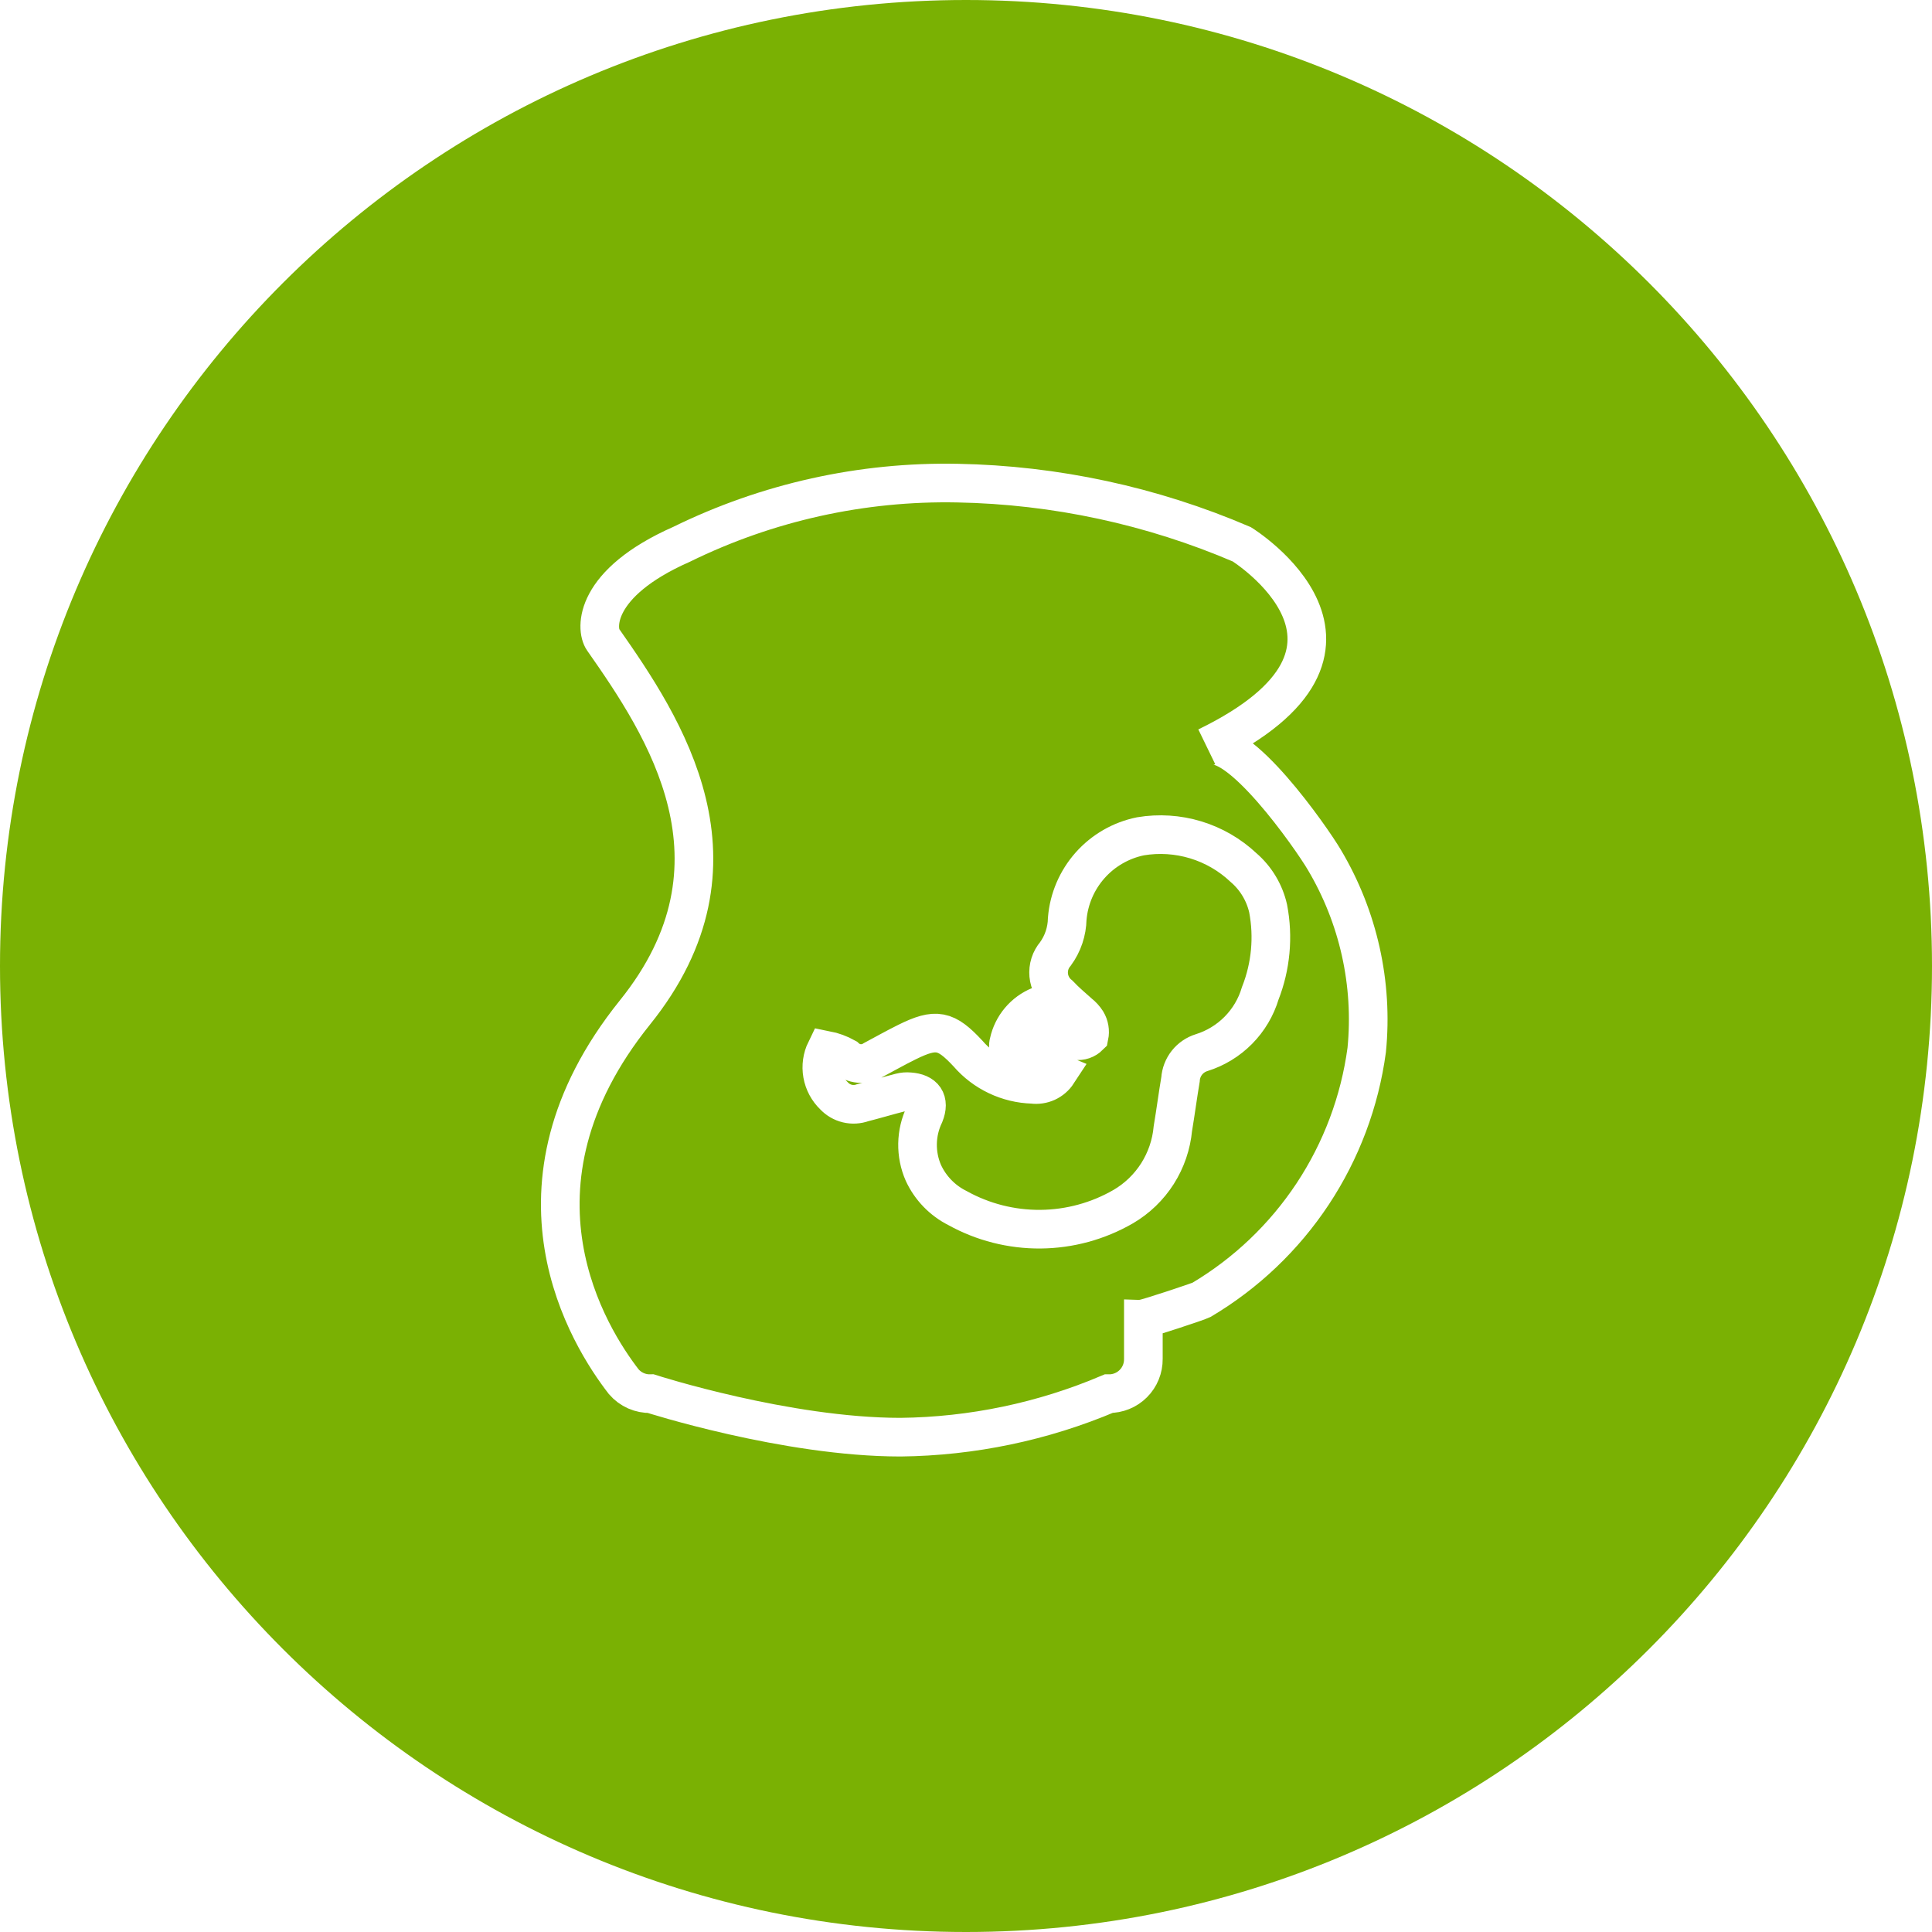 <svg width="100" height="100" viewBox="0 0 100 100" fill="none" xmlns="http://www.w3.org/2000/svg">
<rect x="0" y="0" width="100" height="100" fill="#333333" stroke="none"/>
<g clip-path="url(#clip0_12799_107931)">
<rect width="100" height="100" fill="white"/>
<g clip-path="url(#clip1_12799_107931)">
<path d="M50 100C77.614 100 100 77.614 100 50C100 22.386 77.614 0 50 0C22.386 0 0 22.386 0 50C0 77.614 22.386 100 50 100Z" fill="#7AB103"/>
<path d="M32.863 52.407C39.095 44.669 34.37 37.611 31.214 33.106C30.832 32.559 30.694 30.196 35.279 28.173C39.717 25.995 44.612 24.909 49.555 25.006C54.62 25.1 59.62 26.176 64.276 28.173C64.276 28.173 72.943 33.559 62.462 38.654C64.05 37.882 67.885 43.374 68.548 44.505C70.31 47.468 71.079 50.916 70.741 54.347C70.383 57.01 69.426 59.557 67.944 61.798C66.461 64.039 64.49 65.915 62.179 67.286C62.002 67.375 59.34 68.257 59.18 68.257V70.339C59.183 70.576 59.138 70.811 59.049 71.03C58.96 71.249 58.827 71.449 58.66 71.616C58.492 71.784 58.293 71.916 58.074 72.005C57.855 72.094 57.62 72.139 57.383 72.136C53.973 73.582 50.314 74.346 46.611 74.388C40.687 74.388 33.687 72.136 33.687 72.136C33.422 72.144 33.159 72.092 32.917 71.986C32.675 71.879 32.459 71.719 32.286 71.519C30.511 69.227 25.574 61.472 32.863 52.407ZM43.165 56.716C43.351 56.915 43.591 57.056 43.856 57.12C44.121 57.184 44.399 57.168 44.656 57.075C45.3 56.911 45.95 56.716 46.612 56.546C46.763 56.507 46.921 56.494 47.077 56.509C47.832 56.562 48.135 56.974 47.848 57.693C47.622 58.162 47.501 58.675 47.492 59.196C47.483 59.717 47.586 60.234 47.795 60.711C48.16 61.499 48.782 62.14 49.559 62.529C50.874 63.259 52.355 63.635 53.858 63.622C55.361 63.609 56.836 63.207 58.138 62.455C58.856 62.035 59.464 61.449 59.911 60.747C60.357 60.044 60.63 59.246 60.707 58.417C60.849 57.571 60.961 56.709 61.103 55.869C61.123 55.554 61.239 55.254 61.434 55.006C61.63 54.759 61.896 54.577 62.197 54.484C62.916 54.26 63.568 53.862 64.097 53.327C64.626 52.792 65.015 52.135 65.231 51.413C65.779 50.017 65.92 48.495 65.638 47.022C65.451 46.198 65.004 45.456 64.364 44.905C63.66 44.242 62.813 43.751 61.887 43.47C60.962 43.19 59.984 43.127 59.031 43.287C58.022 43.493 57.106 44.02 56.422 44.791C55.739 45.561 55.323 46.532 55.239 47.559C55.227 48.211 55.015 48.844 54.631 49.372C54.502 49.522 54.404 49.697 54.344 49.886C54.284 50.075 54.263 50.274 54.281 50.472C54.299 50.669 54.357 50.861 54.451 51.035C54.544 51.21 54.672 51.364 54.827 51.489C55.15 51.832 55.508 52.133 55.852 52.44C56.008 52.561 56.142 52.708 56.248 52.873C56.384 53.1 56.429 53.37 56.376 53.629C56.287 53.717 56.18 53.785 56.062 53.825C55.944 53.865 55.818 53.878 55.694 53.862C55.256 53.81 54.824 53.725 54.399 53.608C54.511 53.287 54.589 52.956 54.632 52.619C54.642 52.518 54.624 52.416 54.58 52.324C54.537 52.232 54.469 52.153 54.385 52.096C54.3 52.039 54.202 52.007 54.1 52.001C53.999 51.995 53.898 52.017 53.807 52.064C53.409 52.226 53.057 52.483 52.78 52.812C52.504 53.141 52.311 53.532 52.22 53.952C52.196 54.031 52.189 54.114 52.199 54.196C52.209 54.278 52.236 54.357 52.278 54.428C52.321 54.499 52.377 54.561 52.444 54.609C52.511 54.657 52.588 54.691 52.669 54.708C53.198 54.925 53.727 55.119 54.256 55.315C54.42 55.389 54.563 55.458 54.742 55.532C54.604 55.743 54.41 55.911 54.181 56.016C53.951 56.12 53.697 56.158 53.447 56.124C52.811 56.105 52.185 55.954 51.611 55.681C51.035 55.408 50.523 55.018 50.107 54.536C48.96 53.302 48.458 53.189 46.932 53.945C46.356 54.23 45.785 54.552 45.209 54.859C44.989 55.002 44.728 55.067 44.468 55.044C44.207 55.021 43.962 54.911 43.771 54.732C43.451 54.553 43.105 54.427 42.745 54.356C42.556 54.743 42.494 55.179 42.569 55.603C42.644 56.027 42.852 56.416 43.163 56.714L43.165 56.716Z" stroke="white" stroke-width="2"/>
</g>
</g>
<defs>
<clipPath id="clip0_12799_107931">
<rect width="100" height="100" fill="white"/>
</clipPath>
<clipPath id="clip1_12799_107931">
<rect width="100" height="100" fill="white"/>
</clipPath>
</defs>
</svg>
